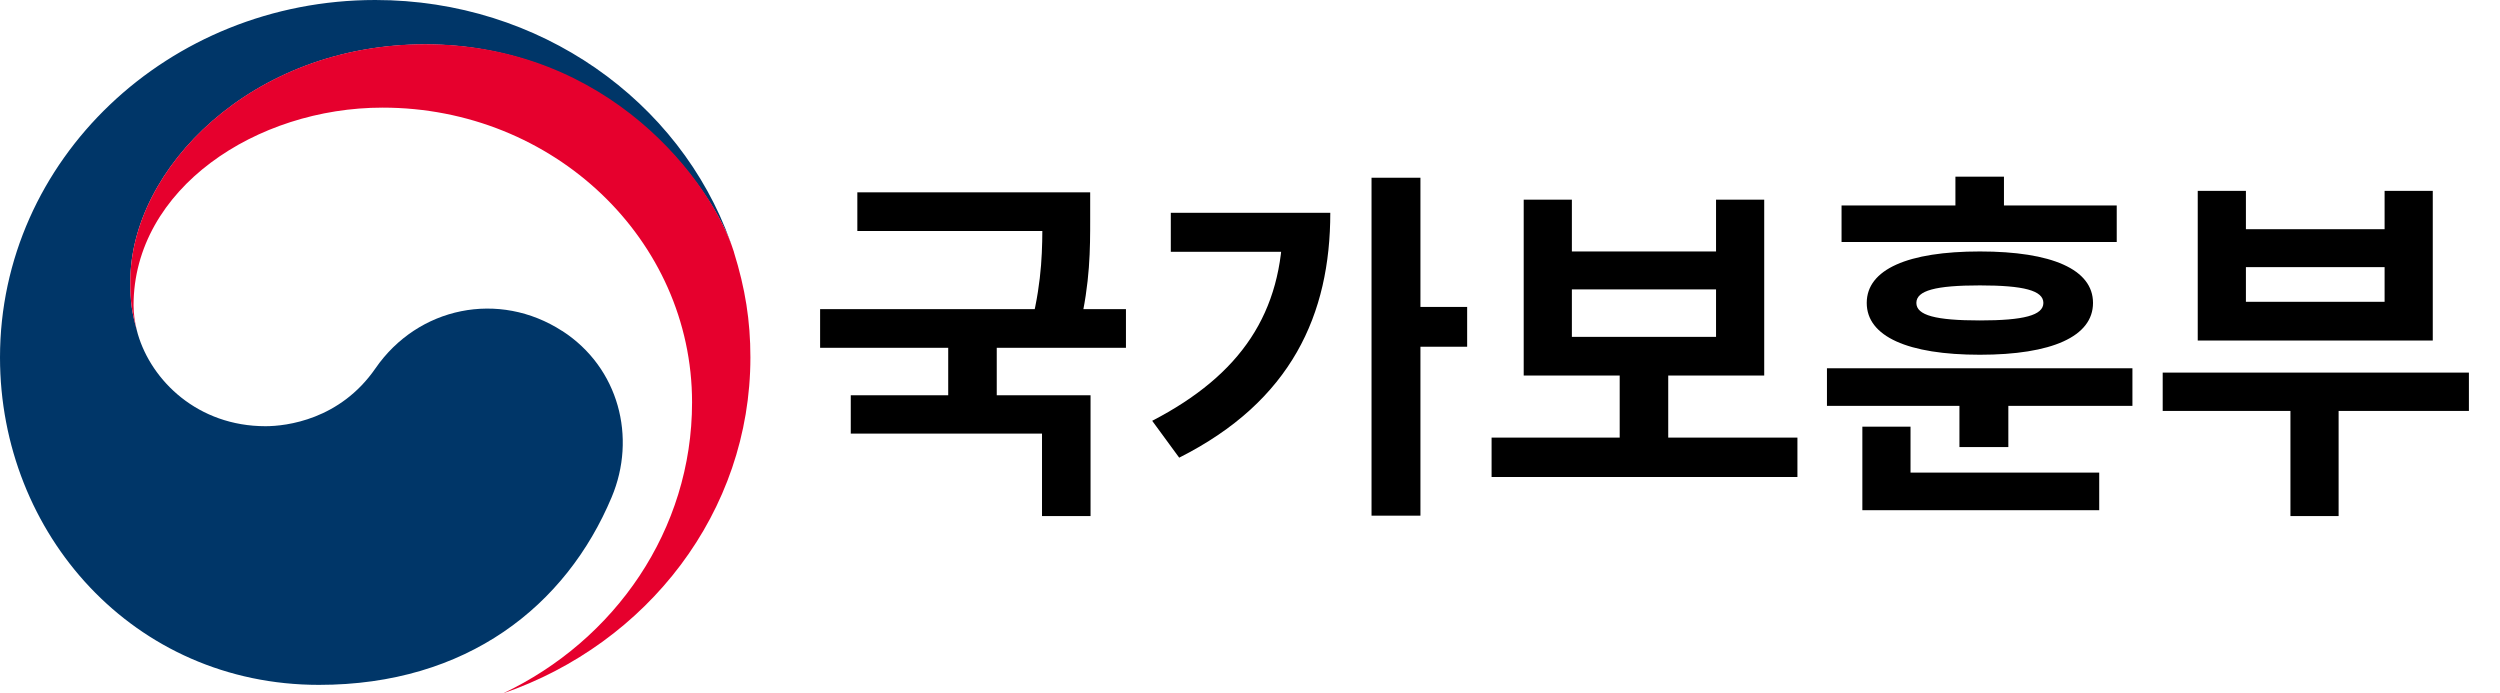 <svg width="137" height="38" viewBox="0 0 137 38" fill="none" xmlns="http://www.w3.org/2000/svg">
<path d="M30.812 18.14C27.346 15.895 22.905 16.811 20.575 20.186C18.628 23.004 15.691 23.356 14.551 23.356C10.844 23.356 8.304 20.872 7.551 18.301C7.542 18.275 7.538 18.253 7.533 18.231C7.524 18.205 7.515 18.175 7.51 18.144C7.214 17.072 7.141 16.559 7.141 15.421C7.141 9.276 13.762 2.432 23.302 2.432C32.841 2.432 38.66 9.515 40.096 13.45C40.069 13.38 40.046 13.311 40.023 13.241C37.255 5.533 29.59 0 20.566 0C9.211 0 0 8.768 0 19.586C0 29.258 7.323 37.531 17.479 37.531C25.582 37.531 31.022 33.205 33.52 27.243C34.893 23.981 33.922 20.151 30.812 18.136V18.14Z" fill="#003668"/>
<path d="M40.224 13.823C39.024 9.984 33.393 2.423 23.302 2.423C13.762 2.423 7.141 9.268 7.141 15.413C7.141 16.551 7.214 17.067 7.51 18.136C7.387 17.667 7.319 17.198 7.319 16.737C7.319 10.336 14.049 5.898 20.967 5.898C30.333 5.898 37.925 13.129 37.925 22.049C37.925 29.041 33.703 35.09 27.561 38C35.472 35.277 41.122 28.059 41.122 19.582C41.122 17.576 40.839 15.808 40.219 13.819L40.224 13.823Z" fill="#E6002D"/>
<path d="M46.982 10.54H58.722V12.66H46.982V10.54ZM44.942 16.94H61.702V19.06H44.942V16.94ZM51.962 18.44H54.622V22.32H51.962V18.44ZM57.122 10.54H59.742V12.02C59.742 13.62 59.742 15.48 59.162 17.92L56.542 17.66C57.122 15.28 57.122 13.58 57.122 12.02V10.54ZM46.622 21.66H59.762V28.28H57.102V23.76H46.622V21.66ZM75.16 9.74H77.84V28.26H75.16V9.74ZM77.14 16.82H80.4V19H77.14V16.82ZM70.3 11.66H72.9C72.9 17.22 70.78 21.98 64.62 25.08L63.14 23.06C68 20.54 70.3 17.14 70.3 12.12V11.66ZM64.16 11.66H71.66V13.8H64.16V11.66ZM81.739 23.98H98.499V26.14H81.739V23.98ZM88.759 20.02H91.419V24.5H88.759V20.02ZM83.499 10.94H86.139V13.78H94.039V10.94H96.679V20.58H83.499V10.94ZM86.139 15.86V18.46H94.039V15.86H86.139ZM100.117 20.18H116.857V22.24H100.117V20.18ZM107.377 21.7H110.057V24.5H107.377V21.7ZM102.057 25.9H115.037V27.96H102.057V25.9ZM102.057 23.38H104.697V27.2H102.057V23.38ZM100.917 11.26H115.997V13.26H100.917V11.26ZM108.497 13.78C112.437 13.78 114.697 14.76 114.697 16.6C114.697 18.44 112.437 19.44 108.497 19.44C104.557 19.44 102.297 18.44 102.297 16.6C102.297 14.76 104.557 13.78 108.497 13.78ZM108.497 15.64C106.077 15.64 105.017 15.92 105.017 16.6C105.017 17.28 106.077 17.56 108.497 17.56C110.897 17.56 111.977 17.28 111.977 16.6C111.977 15.92 110.897 15.64 108.497 15.64ZM107.157 9.68H109.817V12.54H107.157V9.68ZM118.516 20.42H135.296V22.52H118.516V20.42ZM125.516 21.48H128.156V28.28H125.516V21.48ZM120.436 10.46H123.076V12.56H130.676V10.46H133.316V18.66H120.436V10.46ZM123.076 14.64V16.54H130.676V14.64H123.076Z" fill="black"/>
</svg>
